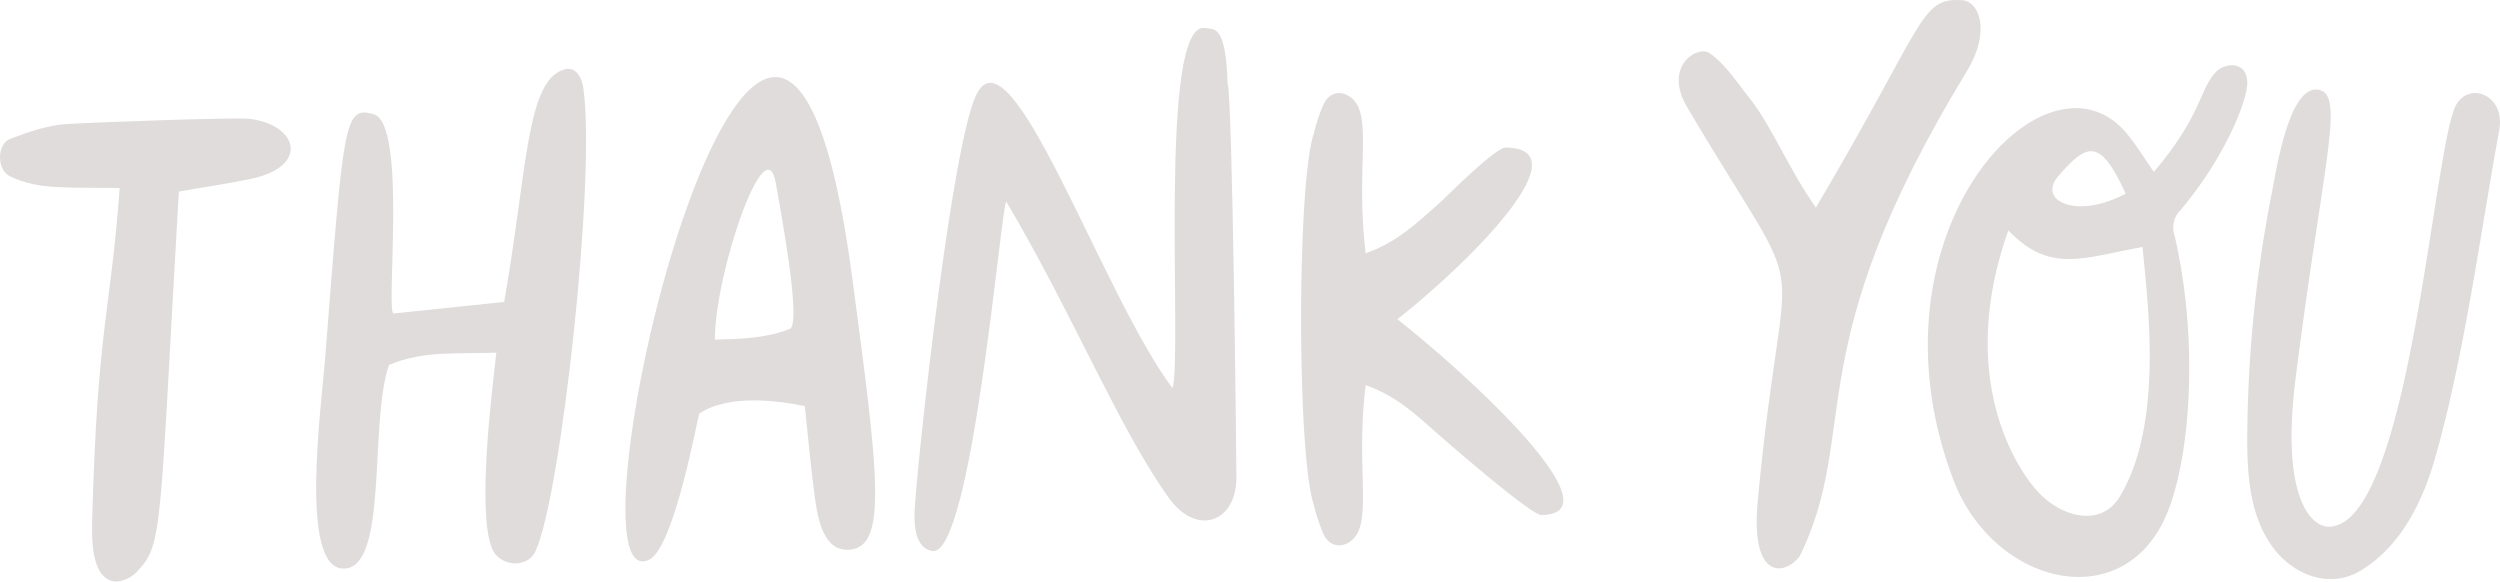 <?xml version="1.0" encoding="UTF-8"?> <svg xmlns="http://www.w3.org/2000/svg" width="593" height="137.948" viewBox="0 0 593 137.948"><g id="Group_285" data-name="Group 285" transform="translate(0 0)"><path id="Path_711" data-name="Path 711" d="M395.332,136.016c9.523,1.974,16.431-82.678,17.652-82.852,15.56,26.185,26.765,53.88,38.551,70.253,6.618,9.232,15.851,5.748,16.025-4.47.058-.638-.928-91.91-2.09-93.768-.406-14.457-3.425-12.773-5.167-13.18-11.495-2.613-5.458,77.569-7.9,85.406-16.953-22.7-38.436-86.974-46.623-69.44-5.573,11.96-13.179,79.833-14.458,97.077C390.978,129.513,391.153,135.145,395.332,136.016Z" transform="translate(-174.285 -5.318)" fill="#dfdcdb"></path><path id="Path_712" data-name="Path 712" d="M579.418,93.46c17.063-13.43,44.246-40.533,25.689-40.72-2.471-.035-14.538,12.147-15.709,13.179-5.17,4.519-10.058,9.357-17.5,11.883-2.078-17.4.693-28.5-1.628-34.419-1.6-3.941-6.583-5.281-8.51-.537a39.539,39.539,0,0,0-2.147,6.555c-4.032,11.646-4.032,76.474,0,88.12a39.522,39.522,0,0,0,2.147,6.555c1.927,4.744,6.91,3.4,8.51-.537,2.321-5.916-.45-17.019,1.628-34.419,7.437,2.526,12.326,7.364,17.5,11.883,1.171,1.032,21.7,18.936,24.171,18.9C632.126,139.714,596.481,106.889,579.418,93.46Z" transform="translate(-247.965 -17.74)" fill="#dfdcdb"></path><path id="Path_713" data-name="Path 713" d="M285.071,112.8c-.309.211-5.864,31.811-11.945,34.672-22.623,10.644,29.516-208.5,48.28-66.442,5.971,45.206,8.536,63.389-.7,64.043-5.994.424-7.436-6.588-8.244-12.489-.95-6.949-1.555-13.947-2.369-21.571C303.754,109.718,291.969,108.1,285.071,112.8Zm21.3-20.033c3.408-.364-2.713-31.81-3.111-34.363-2.285-14.665-14.509,21.029-14.5,36.853C294.785,95.07,300.737,94.966,306.369,92.765Z" transform="translate(-119.19 -14.686)" fill="#dfdcdb"></path><path id="Path_714" data-name="Path 714" d="M750.66,49.238c26.3-44.473,24.6-49.742,34.666-49.2,3.888.208,7.1,7.073,1.025,17.043-40.471,66.462-24.87,84.694-39.514,114.841-3.489,4.577-11.731,5.9-9.98-12.983,6.294-67.87,14.209-41.12-16.766-93.57-5.7-9.646,2.482-14.743,5.348-12.765,3.789,2.614,6.575,7.06,9.435,10.626C740.133,29.781,744.311,40.308,750.66,49.238Z" transform="translate(-319.927 0)" fill="#dfdcdb"></path><path id="Path_715" data-name="Path 715" d="M148.929,40.239c7.986,2.389,2.7,47.45,4.707,47.241l26.211-2.734c5.486-31.055,5.181-52.837,14.392-55.179,2.7-.685,4.019,2,4.369,4.356,3.086,20.751-5.259,97.041-11.364,110.017-1.921,4.085-8.472,3.594-10.243-.643-3.663-8.768-.041-37.253.986-46.519-8.93.349-17.289-.58-25.446,2.9-4.835,13.5.044,48.791-11,48.309-10.29-.449-5.072-38.222-4.122-50.355C141.78,41.87,141.835,38.116,148.929,40.239Z" transform="translate(-60.256 -13.123)" fill="#dfdcdb"></path><path id="Path_716" data-name="Path 716" d="M28.385,67.188c-13.1-.233-19.03.48-25.955-2.746-3.278-1.527-3.233-7.728.095-8.971,4.3-1.606,8.844-3.2,13.361-3.467C23.939,51.533,56,50.4,59.135,50.77c11.507,1.365,14.518,11.334.206,14.281-5.476,1.128-11.017,1.939-16.916,2.956-4.741,81.971-3.67,83.709-10.166,90.414-1.254,1.294-3.732,2.373-5.361,2.057-5.029-.973-5.181-9.356-5.036-14.6C23.137,99.558,26.236,96.861,28.385,67.188Z" transform="translate(0 -22.586)" fill="#dfdcdb"></path><path id="Path_717" data-name="Path 717" d="M878.293,53.21c11.365-13.364,10.81-19.579,14.7-23.661,2.431-2.553,7.86-2.5,7.434,3.118-.321,4.235-5.292,17.143-15.841,29.657a5.713,5.713,0,0,0-1.438,5.748c5.887,25.064,3.8,52.677-1.674,66.016-10.187,24.829-41.227,17.125-50.7-7.76-22.1-58.052,21.593-105.032,40.9-82.444C873.975,46.585,875.814,49.687,878.293,53.21ZM843.774,67.1c-11.378,32-.255,53.446,6.4,61.295,5.6,6.608,15.414,9.483,20.038,1.839,10.543-17.428,6.544-46.457,5.4-59.207C861.27,73.616,853.693,77.36,843.774,67.1Zm27.835-8.724c-5.969-12.972-8.928-12.346-16.033-4.1C850.642,60,859.832,64.637,871.609,58.376Z" transform="translate(-367.398 -12.442)" fill="#dfdcdb"></path><path id="Path_718" data-name="Path 718" d="M961.951,102.8a308.179,308.179,0,0,1,5.2-39.943c1.007-5.085,4.1-26.076,11.246-24.475,6.128,1.375.832,17.436-5.61,68.5-3.552,28.154,3.7,34.988,7.688,35.1,19.111.541,24.77-87.484,30.143-99.5,2.851-6.378,12.041-3.115,10.485,5.4-4.566,24.985-8.281,53.6-15.265,77.987-3.128,10.922-8.494,21.08-17.676,26.583-7.216,4.325-15.957,1.095-20.894-5.745-6.021-8.339-6.078-19.362-5.891-29.908Q961.5,109.828,961.951,102.8Z" transform="translate(-428.277 -17.061)" fill="#dfdcdb"></path></g></svg> 